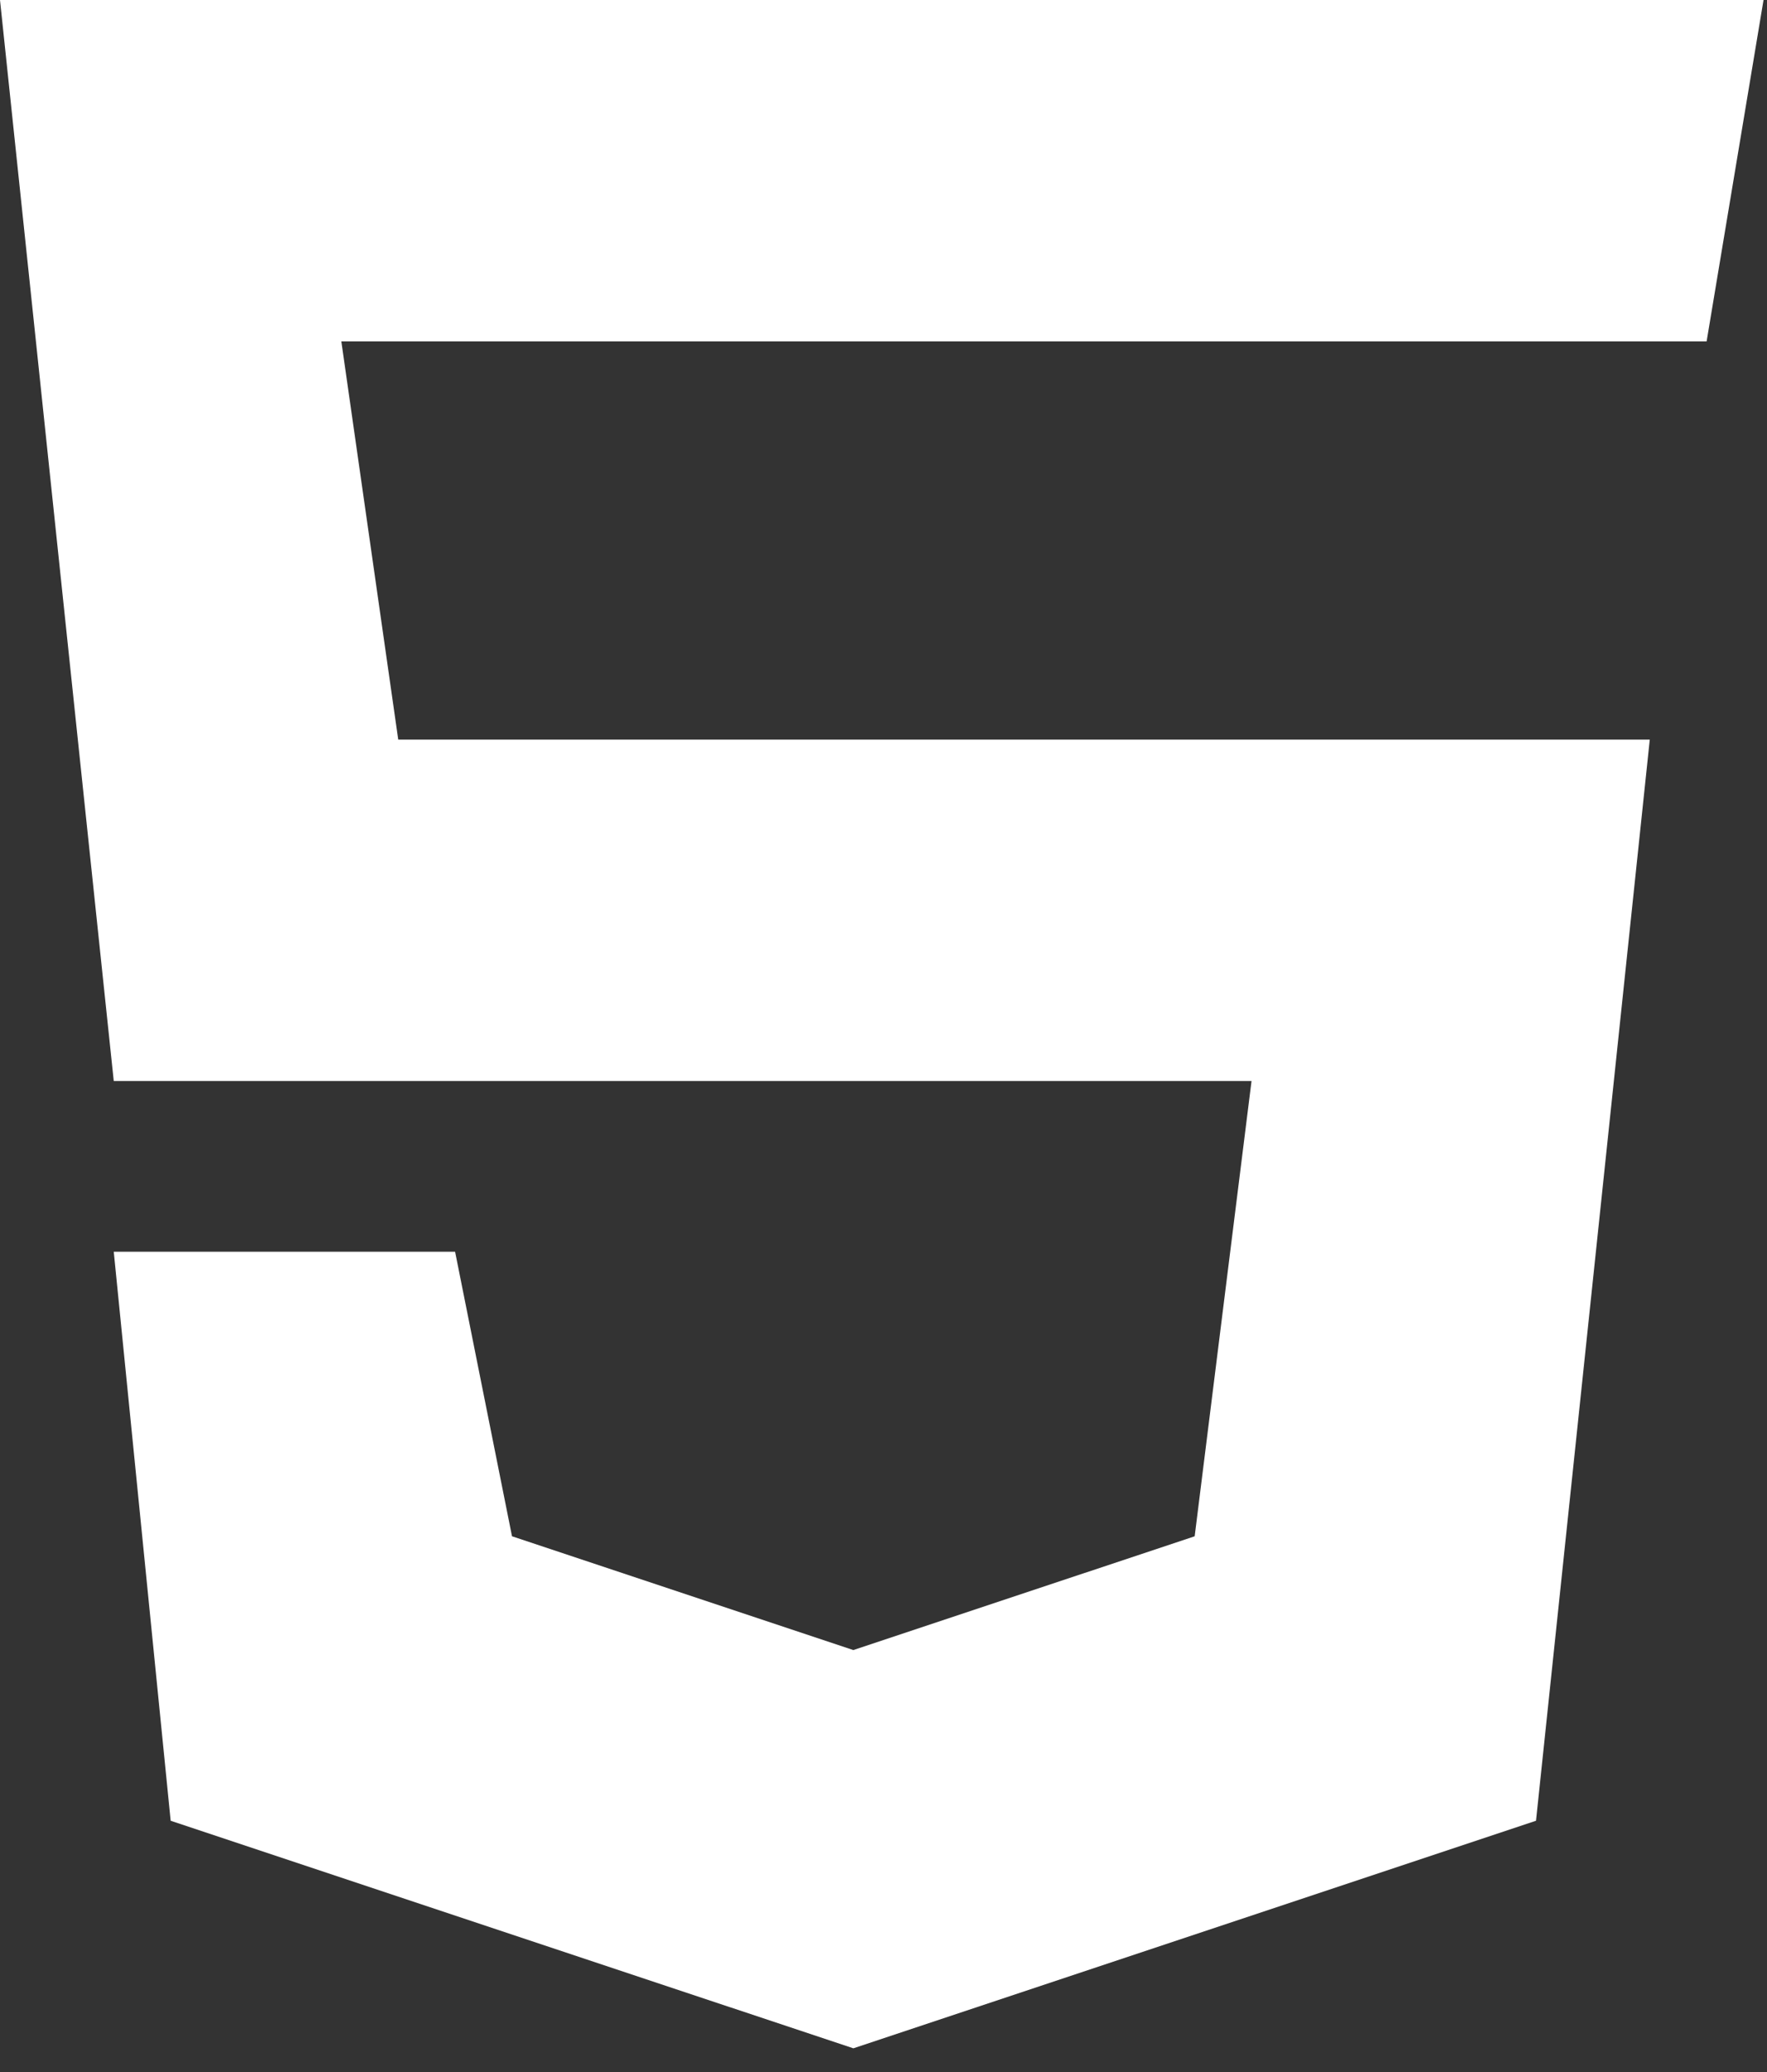 <?xml version="1.0" encoding="utf-8"?>
<svg xmlns="http://www.w3.org/2000/svg" fill="none" height="100%" overflow="visible" preserveAspectRatio="none" style="display: block;" viewBox="0 0 29 34" width="100%">
<rect x="0" y="0" width="29" height="34" fill="#333333" stroke="none"/>
<path d="M1.867 17.739L0 0H28.943L28.009 5.602H5.602L6.536 12.137H27.076L25.209 29.877L14.005 33.611L2.801 29.877L1.867 20.54H7.469L8.403 25.209L14.005 27.076L19.607 25.209L20.54 17.739H1.867Z" fill="white" id="vector"/>
</svg>